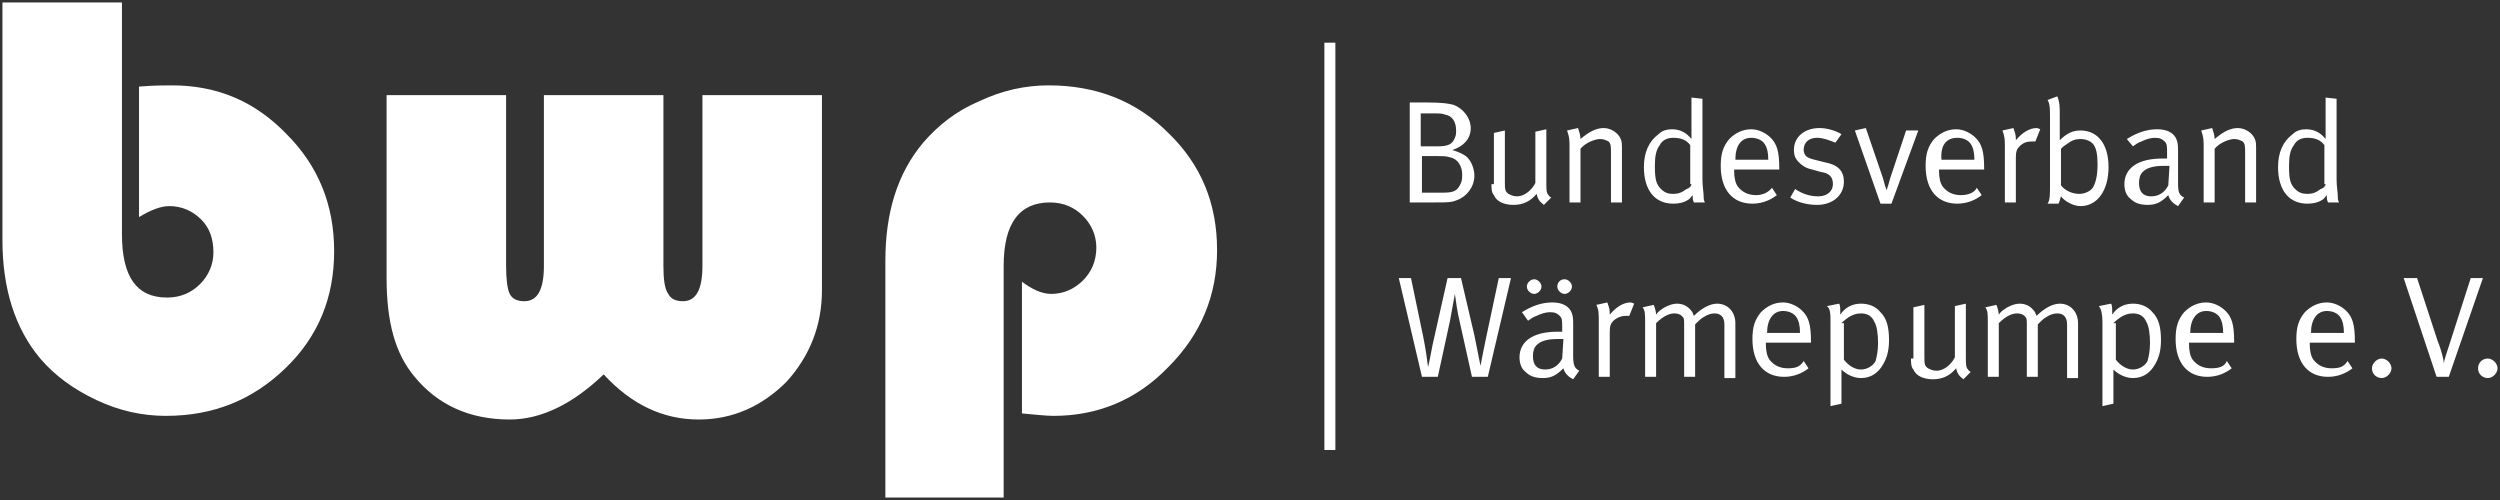 <?xml version="1.0" encoding="UTF-8"?><!-- Generator: Adobe Illustrator 20.1.0, SVG Export Plug-In . SVG Version: 6.00 Build 0)  --><svg xmlns="http://www.w3.org/2000/svg" xmlns:inkscape="http://www.inkscape.org/namespaces/inkscape" xmlns:sodipodi="http://sodipodi.sourceforge.net/DTD/sodipodi-0.dtd" xmlns:svg="http://www.w3.org/2000/svg" height="41" id="Ebene_1" inkscape:version="1.3.2 (091e20e, 2023-11-25, custom)" sodipodi:docname="bwp_logo_white_new.svg" style="enable-background:new 0 0 205 41;" version="1.1" viewBox="0 0 205 41" width="205" x="0px" xml:space="preserve" y="0px"><rect x="0" y="0" width="205" height="41" fill="#333333" stroke="none"/><defs id="defs5"/><sodipodi:namedview bordercolor="#000000" borderopacity="0.25" id="namedview5" inkscape:current-layer="Ebene_1" inkscape:cx="102.5" inkscape:cy="20.489781" inkscape:deskcolor="#d1d1d1" inkscape:pagecheckerboard="0" inkscape:pageopacity="0.0" inkscape:showpageshadow="2" inkscape:window-height="1369" inkscape:window-maximized="1" inkscape:window-width="2560" inkscape:window-x="-8" inkscape:window-y="-8" inkscape:zoom="9.7853659" pagecolor="#ffffff"/><style id="style1" type="text/css">
	.st0{fill:#797878;}
	.st1{fill:none;}
</style><g id="g5"><path class="st0" d="M10,0.2v19c0,3.5,1.2,5.2,3.7,5.2c1.1,0,2-0.4,2.7-1.1c0.7-0.7,1.1-1.6,1.1-2.6c0-1.1-0.3-2-1-2.7   c-0.7-0.7-1.6-1.1-2.6-1.1c-0.7,0-1.5,0.3-2.5,0.9V7.1C12.6,7,13.5,7,14.1,7c3.7,0,6.8,1.3,9.4,4c2.6,2.6,3.9,5.8,3.9,9.6   c0,3.8-1.3,7-4,9.6c-2.7,2.6-5.9,3.9-9.8,3.9c-1.9,0-3.8-0.4-5.7-1.3c-1.9-0.9-3.4-2-4.6-3.4c-2.1-2.5-3.1-5.8-3.1-9.7V0.2H10z" id="path1" style="fill:#ffffff"/><path class="st0" d="M31.7,7.8h9.8v14c0,1.1,0.1,1.9,0.3,2.3c0.2,0.4,0.6,0.6,1.2,0.6c1.1,0,1.6-1,1.6-2.9v-14h9.8v14   c0,1.1,0.1,1.9,0.4,2.3c0.2,0.4,0.6,0.6,1.2,0.6c1.1,0,1.6-1,1.6-2.9v-14h9.8v16c0,2.9-1,5.4-2.9,7.5c-2,2-4.4,3.1-7.2,3.1   c-2.9,0-5.5-1.2-7.8-3.7c-2.5,2.4-5.1,3.7-7.7,3.7c-3.3,0-5.9-1.2-7.8-3.5c-1.6-1.9-2.3-4.5-2.3-8.1V7.8z" id="path2" style="fill:#ffffff"/><path class="st0" d="M82.4,40.8h-9.8V21.4c0-4,1-7.2,3.1-9.7c1.2-1.4,2.7-2.6,4.6-3.4C82.2,7.4,84.1,7,86,7c3.9,0,7.2,1.3,9.8,3.9   c2.7,2.6,4,5.8,4,9.6c0,3.7-1.3,6.9-4,9.6c-2.6,2.7-5.8,4-9.4,4c-0.6,0-1.5-0.1-2.6-0.2V23.1c0.8,0.6,1.6,1,2.4,1   c1,0,1.9-0.4,2.6-1.1c0.7-0.7,1.1-1.6,1.1-2.7c0-1-0.4-1.9-1.1-2.6c-0.7-0.7-1.6-1.1-2.7-1.1c-2.5,0-3.8,1.7-3.8,5.2V40.8z" id="path3" style="fill:#ffffff"/><rect class="st1" height="40.6" id="rect3" width="204.5" x="0.2" y="0.2"/><rect class="st0" height="33.4" id="rect4" style="fill:#ffffff" width="0.9" x="108.6" y="3.5"/><path class="st0" d="M203.2,30.2c0,0.5,0.4,0.8,0.8,0.8c0.4,0,0.8-0.4,0.8-0.8c0-0.4-0.4-0.8-0.8-0.8   C203.5,29.4,203.2,29.8,203.2,30.2 M199.8,30.9h1l2.8-8.1h-1l-1.7,5.3c-0.3,0.9-0.5,1.5-0.5,1.7c0-0.2-0.2-1.1-0.5-1.8l-1.7-5.2   h-1.1L199.8,30.9z M194.5,30.2c0,0.5,0.4,0.8,0.8,0.8c0.4,0,0.8-0.4,0.8-0.8c0-0.4-0.4-0.8-0.8-0.8   C194.9,29.4,194.5,29.8,194.5,30.2 M190.8,25.5c0.5,0,0.9,0.2,1.1,0.5c0.2,0.3,0.3,0.7,0.3,1.3h-2.7   C189.5,26.2,190,25.5,190.8,25.5 M191.2,30.2c-0.6,0-1.1-0.2-1.5-0.7c-0.2-0.3-0.3-0.7-0.3-1.3v-0.1h3.7v-0.1c0-1.4-0.2-2-0.7-2.5   c-0.4-0.4-1-0.7-1.6-0.7c-0.7,0-1.3,0.3-1.8,0.8c-0.5,0.6-0.7,1.2-0.7,2.2c0,2,1,3.1,2.6,3.1c0.8,0,1.5-0.3,2-0.7l-0.4-0.6   C192.2,30.1,191.8,30.2,191.2,30.2 M180.9,25.5c0.5,0,0.9,0.2,1.1,0.5c0.2,0.3,0.3,0.7,0.3,1.3h-2.7   C179.6,26.2,180.1,25.5,180.9,25.5 M181.3,30.2c-0.6,0-1.1-0.2-1.5-0.7c-0.2-0.3-0.3-0.7-0.3-1.3v-0.1h3.7v-0.1   c0-1.4-0.2-2-0.7-2.5c-0.4-0.4-1-0.7-1.6-0.7c-0.7,0-1.3,0.3-1.8,0.8c-0.5,0.6-0.7,1.2-0.7,2.2c0,2,1,3.1,2.6,3.1   c0.8,0,1.5-0.3,2-0.7l-0.4-0.6C182.4,30.1,181.9,30.2,181.3,30.2 M173.3,26.5c0.5-0.5,1-0.8,1.6-0.8c0.5,0,0.9,0.2,1.1,0.7   c0.2,0.3,0.3,1,0.3,1.7c0,0.7-0.1,1.1-0.2,1.5c-0.2,0.4-0.7,0.7-1.2,0.7c-0.5,0-1-0.3-1.4-0.8V26.5z M172.4,26.4v6.9l0.9-0.2v-2.8   c0.4,0.4,1,0.7,1.6,0.7c0.8,0,1.4-0.4,1.8-1.1c0.3-0.5,0.5-1.1,0.5-2c0-1.1-0.2-1.8-0.7-2.3c-0.4-0.5-1-0.7-1.6-0.7   c-0.7,0-1.3,0.3-1.7,0.9v-0.2c0-0.3,0-0.6-0.1-0.7l-1,0.2C172.3,25.3,172.4,25.8,172.4,26.4 M163,26.5v4.4h0.9v-4.4   c0.6-0.6,1.1-0.8,1.5-0.8c0.3,0,0.5,0.1,0.6,0.2c0.2,0.2,0.2,0.2,0.2,0.8v4.2h0.9v-4.3l0.1-0.1c0.2-0.2,0.4-0.4,0.6-0.5   c0.3-0.2,0.6-0.3,0.9-0.3c0.5,0,0.8,0.3,0.8,0.9v4.4h0.9v-4.5c0-0.9-0.6-1.6-1.5-1.6c-0.6,0-1.3,0.4-1.9,1   c-0.1-0.2-0.1-0.3-0.2-0.4c-0.3-0.4-0.7-0.6-1.2-0.6c-0.3,0-0.6,0.1-1,0.3c-0.3,0.2-0.5,0.3-0.7,0.6v0c0-0.2-0.1-0.6-0.2-0.8   l-0.9,0.2C163,25.5,163,25.7,163,26.5 M156.7,29.4c0,0.3,0,0.7,0.2,0.9c0.2,0.5,0.8,0.8,1.6,0.8c0.8,0,1.4-0.3,1.9-0.9   c0.1,0.4,0.2,0.6,0.6,0.9l0.6-0.6c-0.2-0.1-0.2-0.2-0.3-0.3c-0.1-0.2-0.1-0.4-0.1-1.1v-4.2l-0.9,0.2v4.2c-0.3,0.6-0.9,1.1-1.5,1.1   c-0.3,0-0.5-0.1-0.7-0.2c-0.3-0.2-0.3-0.4-0.3-1v-4.2l-0.9,0.2V29.4z M151,26.5c0.5-0.5,1-0.8,1.6-0.8c0.5,0,0.9,0.2,1.1,0.7   c0.2,0.3,0.3,1,0.3,1.7c0,0.7-0.1,1.1-0.2,1.5c-0.2,0.4-0.7,0.7-1.2,0.7c-0.5,0-1-0.3-1.4-0.8V26.5z M150.1,26.4v6.9l0.9-0.2v-2.8   c0.4,0.4,1,0.7,1.6,0.7c0.8,0,1.4-0.4,1.8-1.1c0.3-0.5,0.5-1.1,0.5-2c0-1.1-0.2-1.8-0.7-2.3c-0.4-0.5-1-0.7-1.6-0.7   c-0.7,0-1.3,0.3-1.7,0.9v-0.2c0-0.3,0-0.6-0.1-0.7l-1,0.2C150.1,25.3,150.1,25.8,150.1,26.4 M146.2,25.5c0.5,0,0.9,0.2,1.1,0.5   c0.2,0.3,0.3,0.7,0.3,1.3h-2.7C144.9,26.2,145.4,25.5,146.2,25.5 M146.6,30.2c-0.6,0-1.1-0.2-1.5-0.7c-0.2-0.3-0.3-0.7-0.3-1.3   v-0.1h3.7v-0.1c0-1.4-0.2-2-0.7-2.5c-0.4-0.4-1-0.7-1.6-0.7c-0.7,0-1.3,0.3-1.8,0.8c-0.5,0.6-0.7,1.2-0.7,2.2c0,2,1,3.1,2.6,3.1   c0.8,0,1.5-0.3,2-0.7l-0.4-0.6C147.6,30.1,147.2,30.2,146.6,30.2 M134.9,26.5v4.4h0.9v-4.4c0.6-0.6,1.1-0.8,1.5-0.8   c0.3,0,0.5,0.1,0.6,0.2c0.2,0.2,0.2,0.2,0.2,0.8v4.2h0.9v-4.3l0.1-0.1c0.2-0.2,0.4-0.4,0.6-0.5c0.3-0.2,0.6-0.3,0.9-0.3   c0.5,0,0.8,0.3,0.8,0.9v4.4h0.9v-4.5c0-0.9-0.6-1.6-1.5-1.6c-0.6,0-1.3,0.4-1.9,1c-0.1-0.2-0.1-0.3-0.2-0.4   c-0.3-0.4-0.7-0.6-1.2-0.6c-0.3,0-0.6,0.1-1,0.3c-0.3,0.2-0.5,0.3-0.7,0.6v0c0-0.2-0.1-0.6-0.2-0.8l-0.9,0.2   C134.9,25.5,134.9,25.7,134.9,26.5 M131.1,26.4v4.5h0.9v-3.7c0-0.5,0.1-0.7,0.3-0.9s0.6-0.4,1-0.4c0.1,0,0.1,0,0.3,0l0.4-1   c0,0-0.2-0.1-0.3-0.1c-0.6,0-1.2,0.4-1.7,1v-0.1c0-0.4-0.1-0.6-0.2-0.9l-0.9,0.2C131.1,25.4,131.1,25.7,131.1,26.4 M127.7,23.5   c0,0.3,0.3,0.6,0.6,0.6c0.3,0,0.6-0.3,0.6-0.6c0-0.3-0.3-0.6-0.6-0.6C127.9,22.9,127.7,23.2,127.7,23.5 M125.2,23.5   c0,0.3,0.3,0.6,0.6,0.6c0.3,0,0.6-0.3,0.6-0.6c0-0.3-0.3-0.6-0.6-0.6C125.5,22.9,125.2,23.2,125.2,23.5 M128.1,29.4   c-0.3,0.6-0.8,0.9-1.4,0.9c-0.7,0-1-0.4-1-1.1c0-0.4,0.1-0.7,0.3-0.9c0.3-0.3,0.8-0.5,1.7-0.5c0.2,0,0.3,0,0.5,0L128.1,29.4z    M125.3,26.3c0.3-0.2,0.4-0.3,0.7-0.4c0.4-0.2,0.8-0.3,1.1-0.3c0.4,0,0.6,0.1,0.8,0.3c0.2,0.2,0.2,0.4,0.2,0.9v0.4   c-0.2,0-0.3,0-0.4,0c-2,0-3.1,0.8-3.1,2.1c0,0.4,0.1,0.9,0.5,1.2c0.3,0.3,0.7,0.5,1.4,0.5c0.7,0,1.1-0.2,1.7-0.8   c0.1,0.4,0.4,0.7,0.8,0.9l0.5-0.7c-0.4-0.2-0.5-0.5-0.5-1.2c0-0.1,0-0.2,0-0.3l0-1.9v-0.3c0-0.5,0-0.7-0.1-1   c-0.2-0.6-0.8-0.9-1.6-0.9c-0.9,0-1.7,0.3-2.5,0.8L125.3,26.3z M116.6,30.9h1.3l1-4.6c0.1-0.6,0.3-1.6,0.4-2.2   c0.1,0.7,0.2,1.5,0.4,2.3l1,4.5h1.3l1.9-8.1h-1l-1,4.7c-0.2,0.9-0.4,2-0.5,2.5c-0.1-0.5-0.3-1.5-0.5-2.5l-1.1-4.7h-1.1l-1.1,4.9   c-0.2,0.8-0.3,1.6-0.5,2.4c-0.1-0.8-0.2-1.5-0.4-2.5l-1-4.8h-1L116.6,30.9z" id="path4" style="fill:#ffffff"/><path class="st0" d="M190.7,15.1c0,0.1-0.1,0.3-0.4,0.4c-0.4,0.3-0.7,0.4-1.1,0.4c-0.4,0-0.7-0.1-1-0.4c-0.4-0.4-0.5-0.8-0.5-1.9   c0-0.8,0.1-1.3,0.4-1.7c0.2-0.4,0.6-0.6,1.1-0.6c0.7,0,1.1,0.2,1.4,0.6V15.1z M190.7,8v2.5c0,0.4,0,0.9,0,0.9   c-0.4-0.5-0.9-0.8-1.6-0.8c-0.4,0-0.8,0.1-1.1,0.4c-0.8,0.6-1.2,1.5-1.2,2.7c0,1.9,0.9,3,2.4,3c0.5,0,0.9-0.1,1.2-0.3   c0.2-0.1,0.2-0.2,0.4-0.4c0,0.3,0,0.4,0.1,0.6h0.9c-0.1-0.2-0.1-0.3-0.1-0.5c0-0.3-0.1-0.8-0.1-1.4V8.1L190.7,8z M180.7,12.2v4.4   h0.9v-4.4c0.4-0.5,1.2-0.8,1.6-0.8c0.3,0,0.5,0.1,0.7,0.2c0.2,0.2,0.2,0.4,0.2,1v4h0.9v-4.5c0-0.2,0-0.5-0.1-0.7   c-0.2-0.5-0.8-0.9-1.4-0.9c-0.6,0-1.2,0.3-1.9,0.9c0-0.3-0.1-0.6-0.2-0.9l-0.9,0.2C180.7,11.3,180.7,11.4,180.7,12.2 M177.8,15.2   c-0.3,0.6-0.8,0.9-1.4,0.9c-0.7,0-1-0.4-1-1.1c0-0.4,0.1-0.7,0.3-0.9c0.3-0.3,0.8-0.5,1.7-0.5c0.2,0,0.3,0,0.5,0L177.8,15.2z    M174.9,12c0.3-0.2,0.4-0.3,0.7-0.4c0.4-0.2,0.8-0.3,1.1-0.3c0.4,0,0.6,0.1,0.8,0.3c0.2,0.2,0.2,0.4,0.2,0.9V13c-0.2,0-0.3,0-0.4,0   c-2,0-3.1,0.8-3.1,2.1c0,0.4,0.1,0.9,0.5,1.2c0.3,0.3,0.7,0.5,1.4,0.5c0.7,0,1.1-0.2,1.7-0.8c0.1,0.4,0.4,0.7,0.8,0.9l0.5-0.7   c-0.4-0.2-0.5-0.4-0.5-1.2c0-0.1,0-0.2,0-0.3l0-1.9v-0.3c0-0.5,0-0.7-0.1-1c-0.2-0.6-0.8-0.9-1.6-0.9c-0.9,0-1.7,0.3-2.5,0.8   L174.9,12z M169.5,11.8c0.4-0.3,0.7-0.4,1.1-0.4c0.5,0,0.9,0.2,1.1,0.5c0.2,0.3,0.3,0.8,0.3,1.6c0,1-0.2,1.6-0.4,1.9   c-0.2,0.3-0.7,0.5-1.1,0.5c-0.6,0-1.2-0.3-1.5-0.7v-3C169.2,12,169.2,12,169.5,11.8 M167.9,8.2c0.2,0.3,0.2,0.8,0.2,1.4v5.6   c0,0.8,0,1.2-0.2,1.5h0.9c0.1-0.2,0.1-0.3,0.2-0.6c0.3,0.4,1,0.8,1.6,0.8c1.4,0,2.3-1.3,2.3-3.2c0-1.9-0.9-3-2.3-3   c-0.6,0-1.1,0.2-1.7,0.8c0-0.1,0-0.4,0-0.7V9.4c0-0.6,0-1-0.2-1.5L167.9,8.2z M164.4,12.1v4.5h0.9v-3.7c0-0.5,0.1-0.7,0.3-0.9   c0.3-0.3,0.6-0.4,1-0.4c0.1,0,0.1,0,0.3,0l0.4-1c0,0-0.2-0.1-0.3-0.1c-0.6,0-1.2,0.4-1.7,1v-0.1c0-0.4-0.1-0.6-0.2-0.9l-0.9,0.2   C164.4,11.2,164.4,11.5,164.4,12.1 M160.5,11.3c0.5,0,0.9,0.2,1.1,0.5c0.2,0.3,0.3,0.7,0.3,1.3h-2.7   C159.1,11.9,159.6,11.3,160.5,11.3 M160.8,16c-0.6,0-1.1-0.2-1.5-0.7c-0.2-0.3-0.3-0.7-0.3-1.3v-0.1h3.7v-0.1c0-1.4-0.2-2-0.7-2.5   c-0.4-0.4-1-0.7-1.6-0.7c-0.7,0-1.3,0.3-1.8,0.8c-0.5,0.6-0.7,1.2-0.7,2.2c0,2,1,3.1,2.6,3.1c0.8,0,1.5-0.3,2-0.7l-0.4-0.6   C161.9,15.8,161.4,16,160.8,16 M154.2,16.7h0.9l2.2-6l-1,0l-1.3,3.9c-0.1,0.4-0.2,0.7-0.3,1h0c-0.1-0.3-0.2-0.6-0.3-1l-1.4-4.1   l-0.9,0.2L154.2,16.7z M149.2,10.5c-1.2,0-2.1,0.7-2.1,1.8c0,0.4,0.1,0.7,0.4,1c0.3,0.3,0.6,0.5,1.1,0.6l0.7,0.2c0.7,0.1,1,0.4,1,1   c0,0.6-0.5,1-1.2,1c-0.7,0-1.3-0.2-1.9-0.6l-0.4,0.7c0.6,0.4,1.4,0.6,2.2,0.6c1.3,0,2.2-0.8,2.2-1.9c0-0.9-0.5-1.4-1.6-1.6   l-0.8-0.2c-0.4-0.1-0.6-0.2-0.7-0.3c-0.1-0.1-0.2-0.3-0.2-0.5c0-0.6,0.4-1,1.1-1c0.5,0,1,0.2,1.5,0.4L151,11   C150.5,10.7,149.8,10.5,149.2,10.5 M143.6,11.3c0.5,0,0.9,0.2,1.1,0.5c0.2,0.3,0.3,0.7,0.3,1.3h-2.7   C142.3,11.9,142.8,11.3,143.6,11.3 M144,16c-0.6,0-1.1-0.2-1.5-0.7c-0.2-0.3-0.3-0.7-0.3-1.3v-0.1h3.7v-0.1c0-1.4-0.2-2-0.7-2.5   c-0.4-0.4-1-0.7-1.6-0.7c-0.7,0-1.3,0.3-1.8,0.8c-0.5,0.6-0.7,1.2-0.7,2.2c0,2,1,3.1,2.6,3.1c0.8,0,1.5-0.3,2-0.7l-0.4-0.6   C145,15.8,144.5,16,144,16 M138.7,15.1c0,0.1-0.1,0.3-0.4,0.4c-0.4,0.3-0.7,0.4-1.1,0.4c-0.4,0-0.7-0.1-1-0.4   c-0.4-0.4-0.5-0.8-0.5-1.9c0-0.8,0.1-1.3,0.4-1.7c0.2-0.4,0.6-0.6,1.1-0.6c0.7,0,1.1,0.2,1.4,0.6V15.1z M138.7,8v2.5   c0,0.4,0,0.9,0,0.9c-0.4-0.5-0.9-0.8-1.6-0.8c-0.4,0-0.8,0.1-1.1,0.4c-0.8,0.6-1.2,1.5-1.2,2.7c0,1.9,0.9,3,2.4,3   c0.5,0,0.9-0.1,1.2-0.3c0.2-0.1,0.2-0.2,0.4-0.4c0,0.3,0,0.4,0.1,0.6h0.9c-0.1-0.2-0.1-0.3-0.1-0.5c0-0.3-0.1-0.8-0.1-1.4V8.1   L138.7,8z M128.7,12.2v4.4h0.9v-4.4c0.4-0.5,1.2-0.8,1.6-0.8c0.3,0,0.5,0.1,0.7,0.2c0.2,0.2,0.2,0.4,0.2,1v4h0.9v-4.5   c0-0.2,0-0.5-0.1-0.7c-0.2-0.5-0.8-0.9-1.4-0.9c-0.6,0-1.2,0.3-1.9,0.9c0-0.3-0.1-0.6-0.2-0.9l-0.9,0.2   C128.7,11.3,128.7,11.4,128.7,12.2 M122.3,15.1c0,0.3,0,0.7,0.2,0.9c0.2,0.5,0.8,0.8,1.6,0.8c0.8,0,1.4-0.3,1.9-0.9   c0.1,0.4,0.2,0.6,0.6,0.9l0.6-0.6c-0.2-0.1-0.2-0.2-0.3-0.3c-0.1-0.2-0.1-0.4-0.1-1.1v-4.2l-0.9,0.2V15c-0.3,0.6-0.9,1.1-1.5,1.1   c-0.3,0-0.5-0.1-0.7-0.2c-0.3-0.2-0.3-0.4-0.3-1v-4.2l-0.9,0.2V15.1z M117.9,12.8c0.4,0,0.7,0,1,0.1c0.6,0.1,1,0.7,1,1.4   c0,0.2,0,0.5-0.1,0.7c-0.3,0.7-0.6,0.8-1.6,0.8h-1.6v-3H117.9z M117.6,9.3c0.4,0,0.7,0,0.9,0.1c0.6,0.1,0.9,0.6,0.9,1.3   c0,0.2,0,0.4-0.1,0.6c-0.2,0.5-0.5,0.7-1.4,0.7h-1.4V9.3H117.6z M115.5,16.6h2.1c1.2,0,1.4,0,1.9-0.2c0.8-0.3,1.4-1.1,1.4-2   c0-0.6-0.3-1.3-0.7-1.6c-0.3-0.2-0.5-0.3-1.1-0.5c0.9-0.3,1.5-0.9,1.5-1.8c0-0.8-0.6-1.6-1.4-1.9c-0.4-0.1-0.8-0.2-2.4-0.2h-1.2   V16.6z" id="path5" style="fill:#ffffff"/><rect class="st1" height="40.6" id="rect5" width="204.5" x="0.2" y="0.2"/></g></svg>